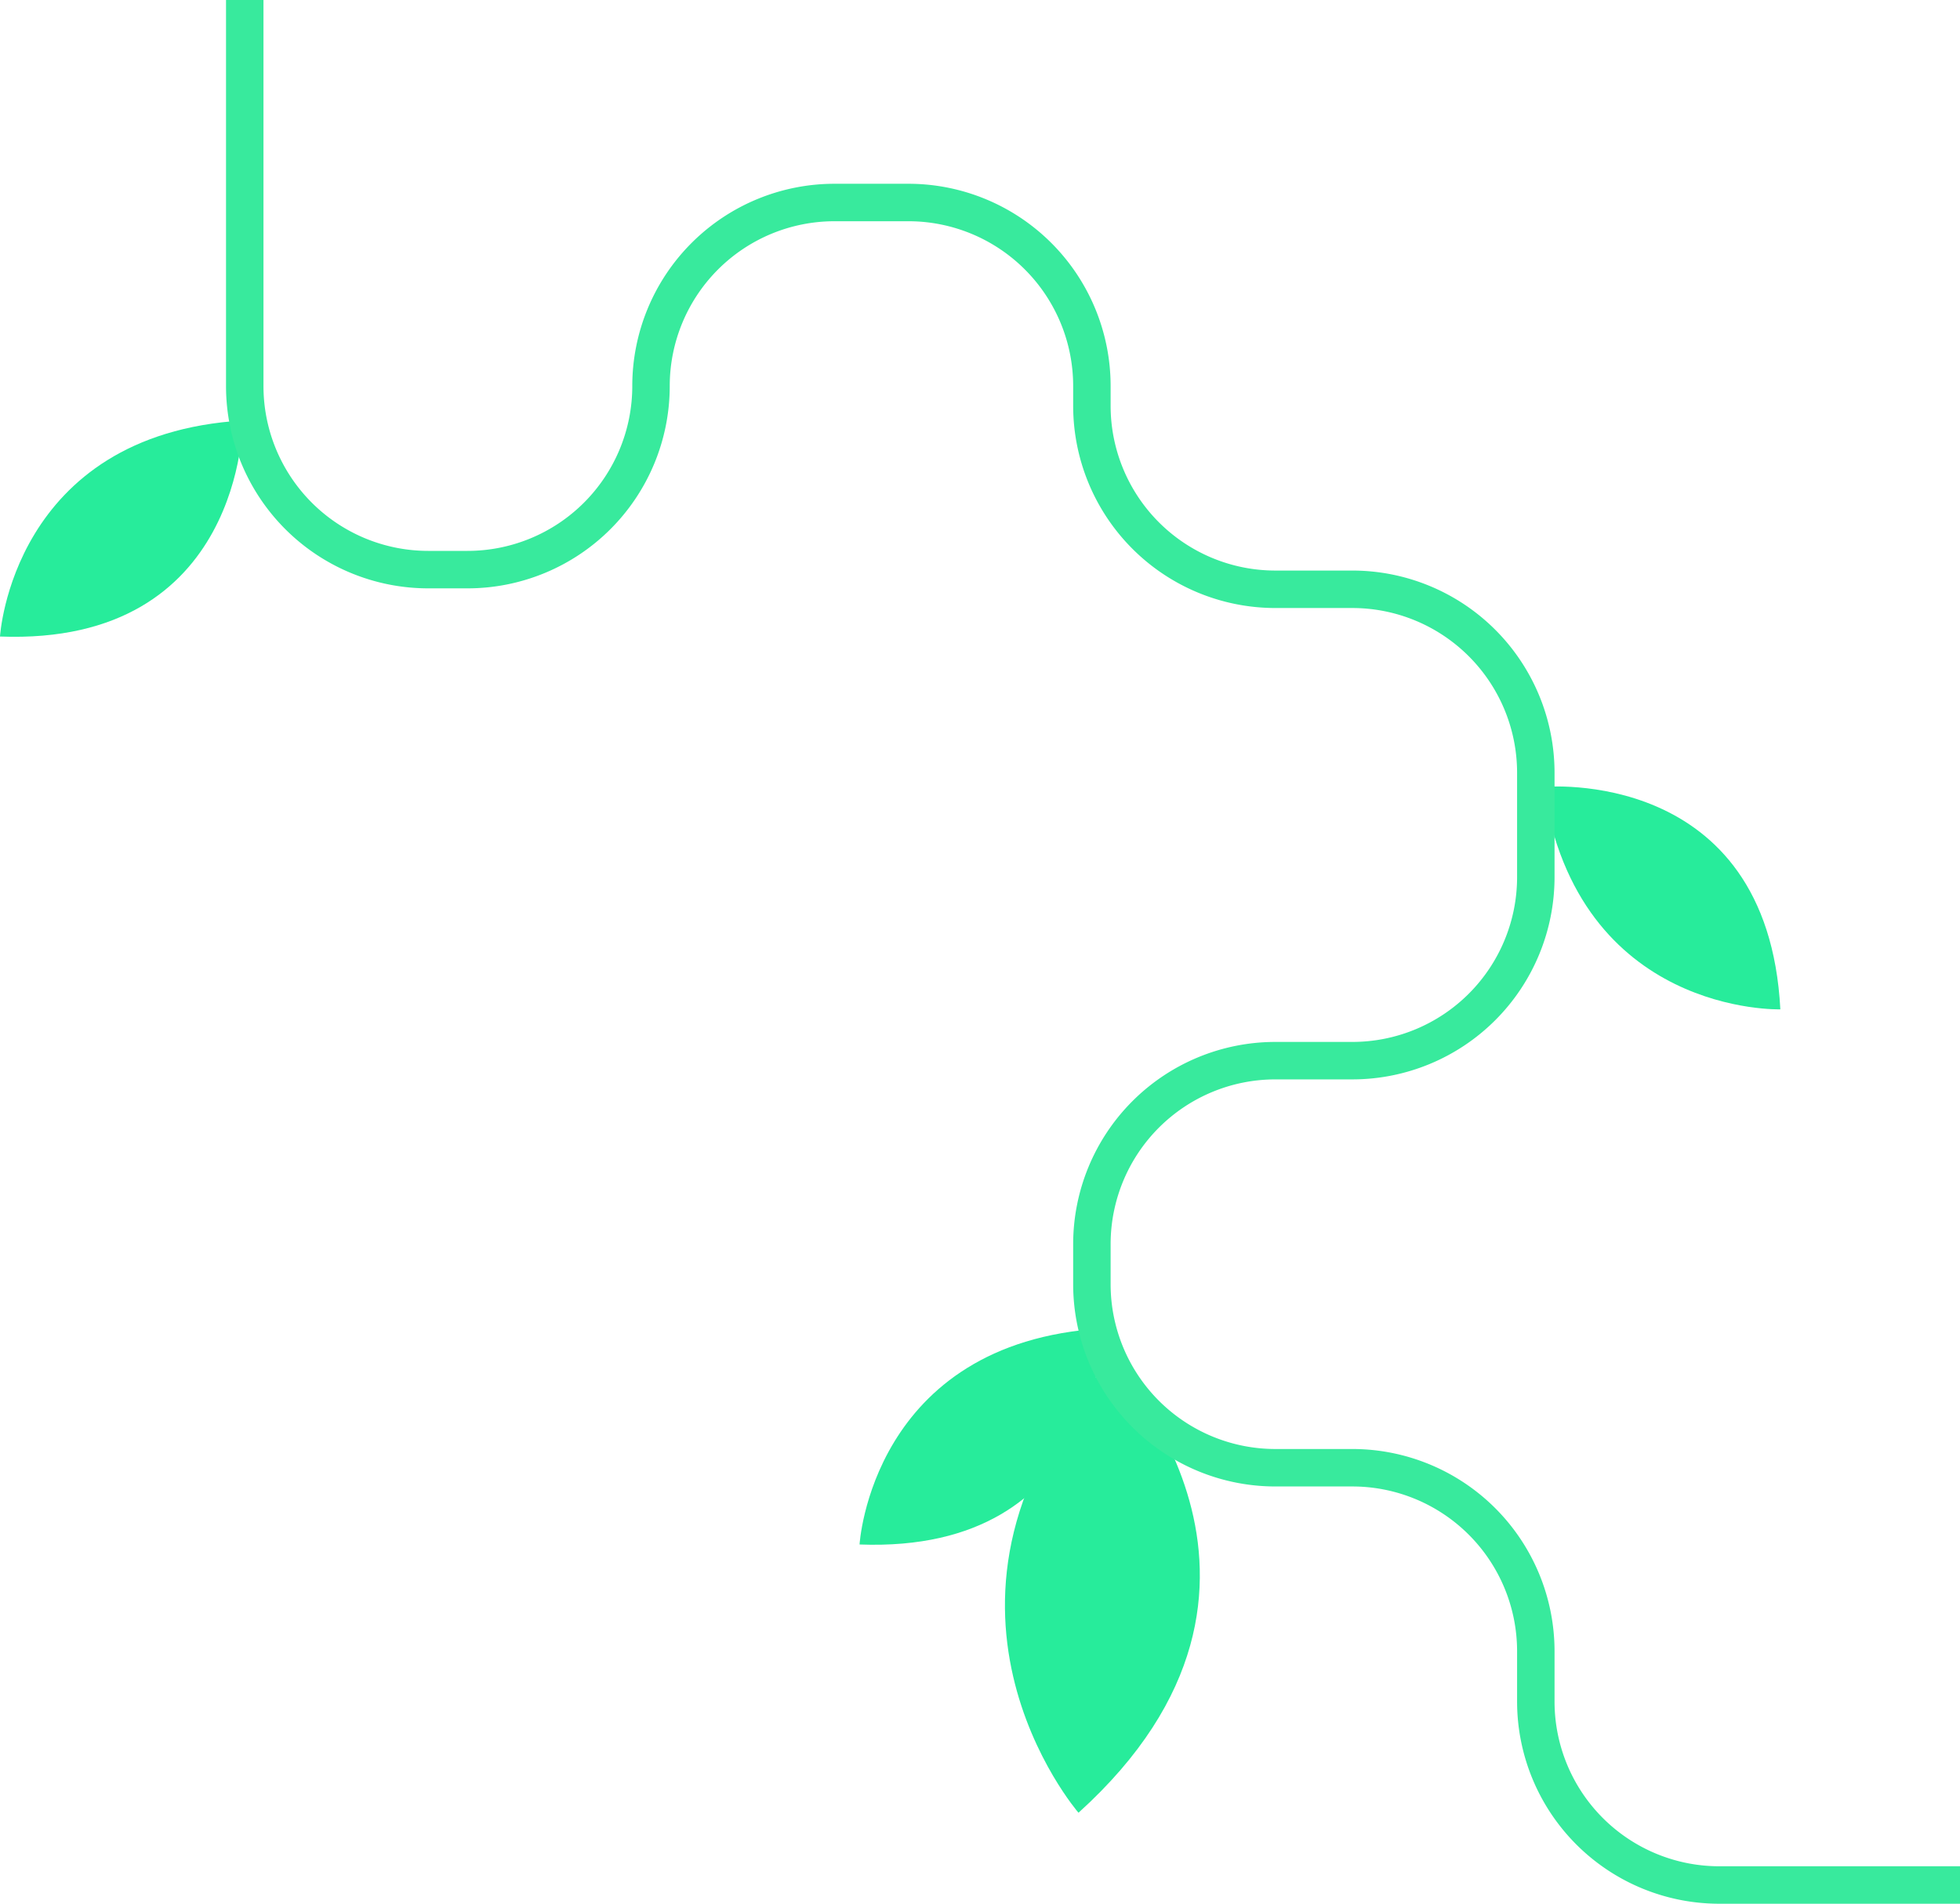 <svg xmlns="http://www.w3.org/2000/svg" width="157" height="152.457" viewBox="0 0 157 152.457">
  <g id="Grupo_1368" data-name="Grupo 1368" transform="translate(-1209 -1538)">
    <path id="Trazado_77" data-name="Trazado 77" d="M435.877,103.721s17.67,17.966-2.578,36.264C433.3,139.985,418.463,122.878,435.877,103.721Z" transform="translate(862.09 1543.185)" fill="#27ec9b"/>
    <path id="Trazado_78" data-name="Trazado 78" d="M435.768,101.322s.075,18.042-19.451,17.3C416.317,118.621,417.265,102.435,435.768,101.322Z" transform="translate(861.535 1543.065)" fill="#27ec9b"/>
    <path id="Trazado_79" data-name="Trazado 79" d="M370.193,32.072s.075,18.042-19.45,17.3C350.743,49.371,351.69,33.185,370.193,32.072Z" transform="translate(858.257 1539.603)" fill="#27ec9b"/>
    <path id="Trazado_80" data-name="Trazado 80" d="M468.484,60.021s17.962-1.7,18.982,17.811C487.466,77.832,471.261,78.347,468.484,60.021Z" transform="translate(864.143 1540.999)" fill="#27ec9b"/>
    <path id="Trazado_81" data-name="Trazado 81" d="M506.81,150.957H487.532a14.7,14.7,0,0,1-14.7-14.7v-4.016a14.7,14.7,0,0,0-14.7-14.7h-6.159a14.7,14.7,0,0,1-14.7-14.7v-3.2a14.7,14.7,0,0,1,14.7-14.7h6.159a14.7,14.7,0,0,0,14.7-14.7V61.892a14.7,14.7,0,0,0-14.7-14.7h-6.159a14.7,14.7,0,0,1-14.7-14.7V30.917a14.7,14.7,0,0,0-14.7-14.7h-5.916a14.7,14.7,0,0,0-14.7,14.7h0a14.7,14.7,0,0,1-14.7,14.7h-3.142a14.7,14.7,0,0,1-14.7-14.7V0" transform="translate(859.19 1538)" fill="none" stroke="#38ea9d" stroke-miterlimit="10" stroke-width="3"/>
  </g>
</svg>
